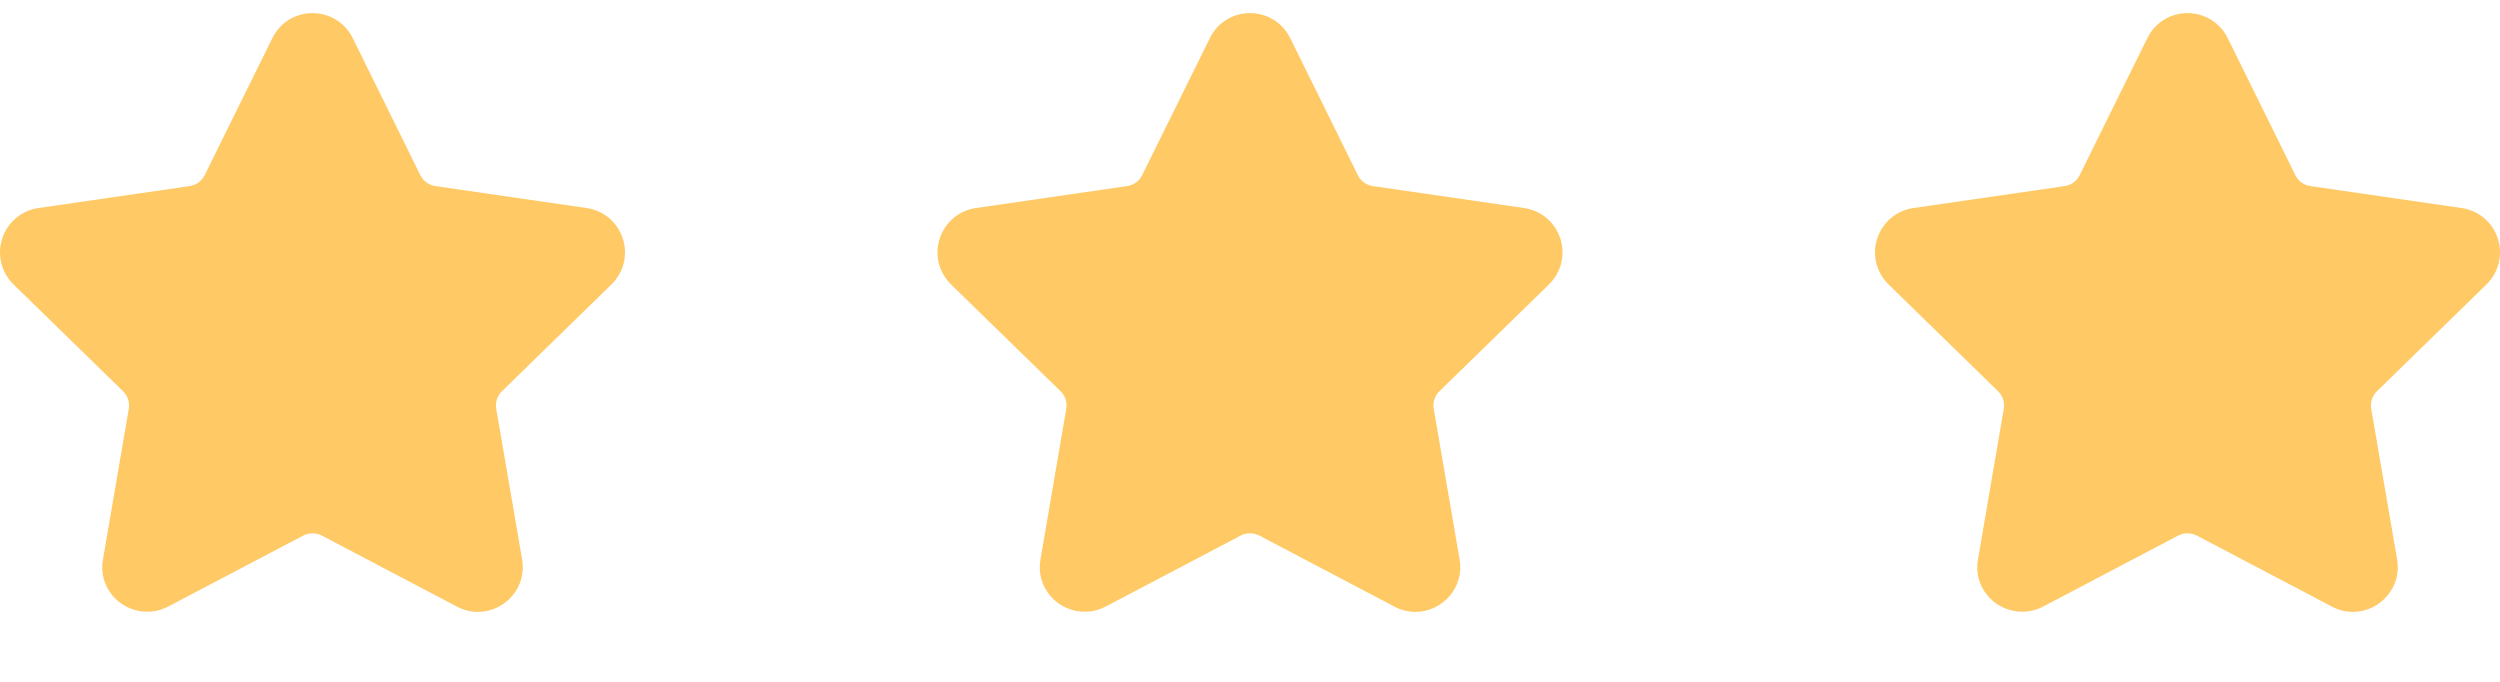 <?xml version="1.0" encoding="UTF-8"?> <svg xmlns="http://www.w3.org/2000/svg" width="33" height="9" viewBox="0 0 33 9" fill="none"> <g clip-path="url(#clip0_231_41)"> <path d="M20.446 3.755C20.608 3.597 20.666 3.364 20.596 3.149C20.526 2.933 20.343 2.778 20.118 2.746L18.12 2.456C18.035 2.443 17.962 2.39 17.924 2.313L17.031 0.503C16.93 0.299 16.727 0.173 16.5 0.173C16.273 0.173 16.07 0.299 15.97 0.503L15.076 2.313C15.039 2.39 14.965 2.443 14.88 2.456L12.882 2.746C12.658 2.778 12.475 2.933 12.404 3.149C12.334 3.365 12.392 3.597 12.554 3.755L13.999 5.164C14.061 5.224 14.089 5.311 14.075 5.395L13.734 7.385C13.704 7.56 13.749 7.73 13.863 7.864C14.039 8.074 14.346 8.137 14.592 8.008L16.378 7.069C16.453 7.03 16.547 7.03 16.622 7.069L18.408 8.008C18.495 8.054 18.588 8.077 18.684 8.077C18.858 8.077 19.024 7.999 19.137 7.864C19.251 7.73 19.297 7.559 19.267 7.385L18.925 5.395C18.911 5.31 18.939 5.224 19.001 5.164L20.446 3.755Z" fill="#FFCA66"></path> </g> <g clip-path="url(#clip1_231_41)"> <path d="M8.071 3.755C8.233 3.597 8.291 3.364 8.221 3.149C8.151 2.933 7.968 2.778 7.743 2.746L5.745 2.456C5.66 2.443 5.587 2.39 5.549 2.313L4.656 0.503C4.555 0.299 4.352 0.173 4.125 0.173C3.898 0.173 3.695 0.299 3.595 0.503L2.701 2.313C2.663 2.39 2.59 2.443 2.505 2.456L0.507 2.746C0.283 2.778 0.1 2.933 0.029 3.149C-0.041 3.365 0.017 3.597 0.179 3.755L1.624 5.164C1.686 5.224 1.714 5.311 1.7 5.395L1.359 7.385C1.328 7.56 1.374 7.73 1.488 7.864C1.664 8.074 1.971 8.137 2.217 8.008L4.004 7.069C4.078 7.03 4.172 7.03 4.247 7.069L6.033 8.008C6.12 8.054 6.213 8.077 6.309 8.077C6.483 8.077 6.649 7.999 6.763 7.864C6.876 7.73 6.922 7.559 6.892 7.385L6.55 5.395C6.536 5.31 6.564 5.224 6.626 5.164L8.071 3.755Z" fill="#FFCA66"></path> </g> <g clip-path="url(#clip2_231_41)"> <path d="M32.821 3.755C32.983 3.597 33.041 3.364 32.971 3.149C32.901 2.933 32.718 2.778 32.493 2.746L30.495 2.456C30.41 2.443 30.337 2.39 30.299 2.313L29.406 0.503C29.305 0.299 29.102 0.173 28.875 0.173C28.648 0.173 28.445 0.299 28.345 0.503L27.451 2.313C27.413 2.39 27.34 2.443 27.255 2.456L25.257 2.746C25.033 2.778 24.85 2.933 24.779 3.149C24.709 3.365 24.767 3.597 24.929 3.755L26.374 5.164C26.436 5.224 26.464 5.311 26.45 5.395L26.109 7.385C26.078 7.56 26.124 7.73 26.238 7.864C26.414 8.074 26.721 8.137 26.967 8.008L28.753 7.069C28.828 7.03 28.922 7.03 28.997 7.069L30.783 8.008C30.87 8.054 30.963 8.077 31.059 8.077C31.233 8.077 31.399 7.999 31.512 7.864C31.626 7.73 31.672 7.559 31.642 7.385L31.3 5.395C31.286 5.31 31.314 5.224 31.376 5.164L32.821 3.755Z" fill="#FFCA66"></path> </g> <defs> <clipPath id="clip0_231_41"> <rect width="8.25" height="8.25" fill="white" transform="translate(12.375)"></rect> </clipPath> <clipPath id="clip1_231_41"> <rect width="8.25" height="8.25" fill="white"></rect> </clipPath> <clipPath id="clip2_231_41"> <rect width="8.25" height="8.25" fill="white" transform="translate(24.75)"></rect> </clipPath> </defs> </svg> 